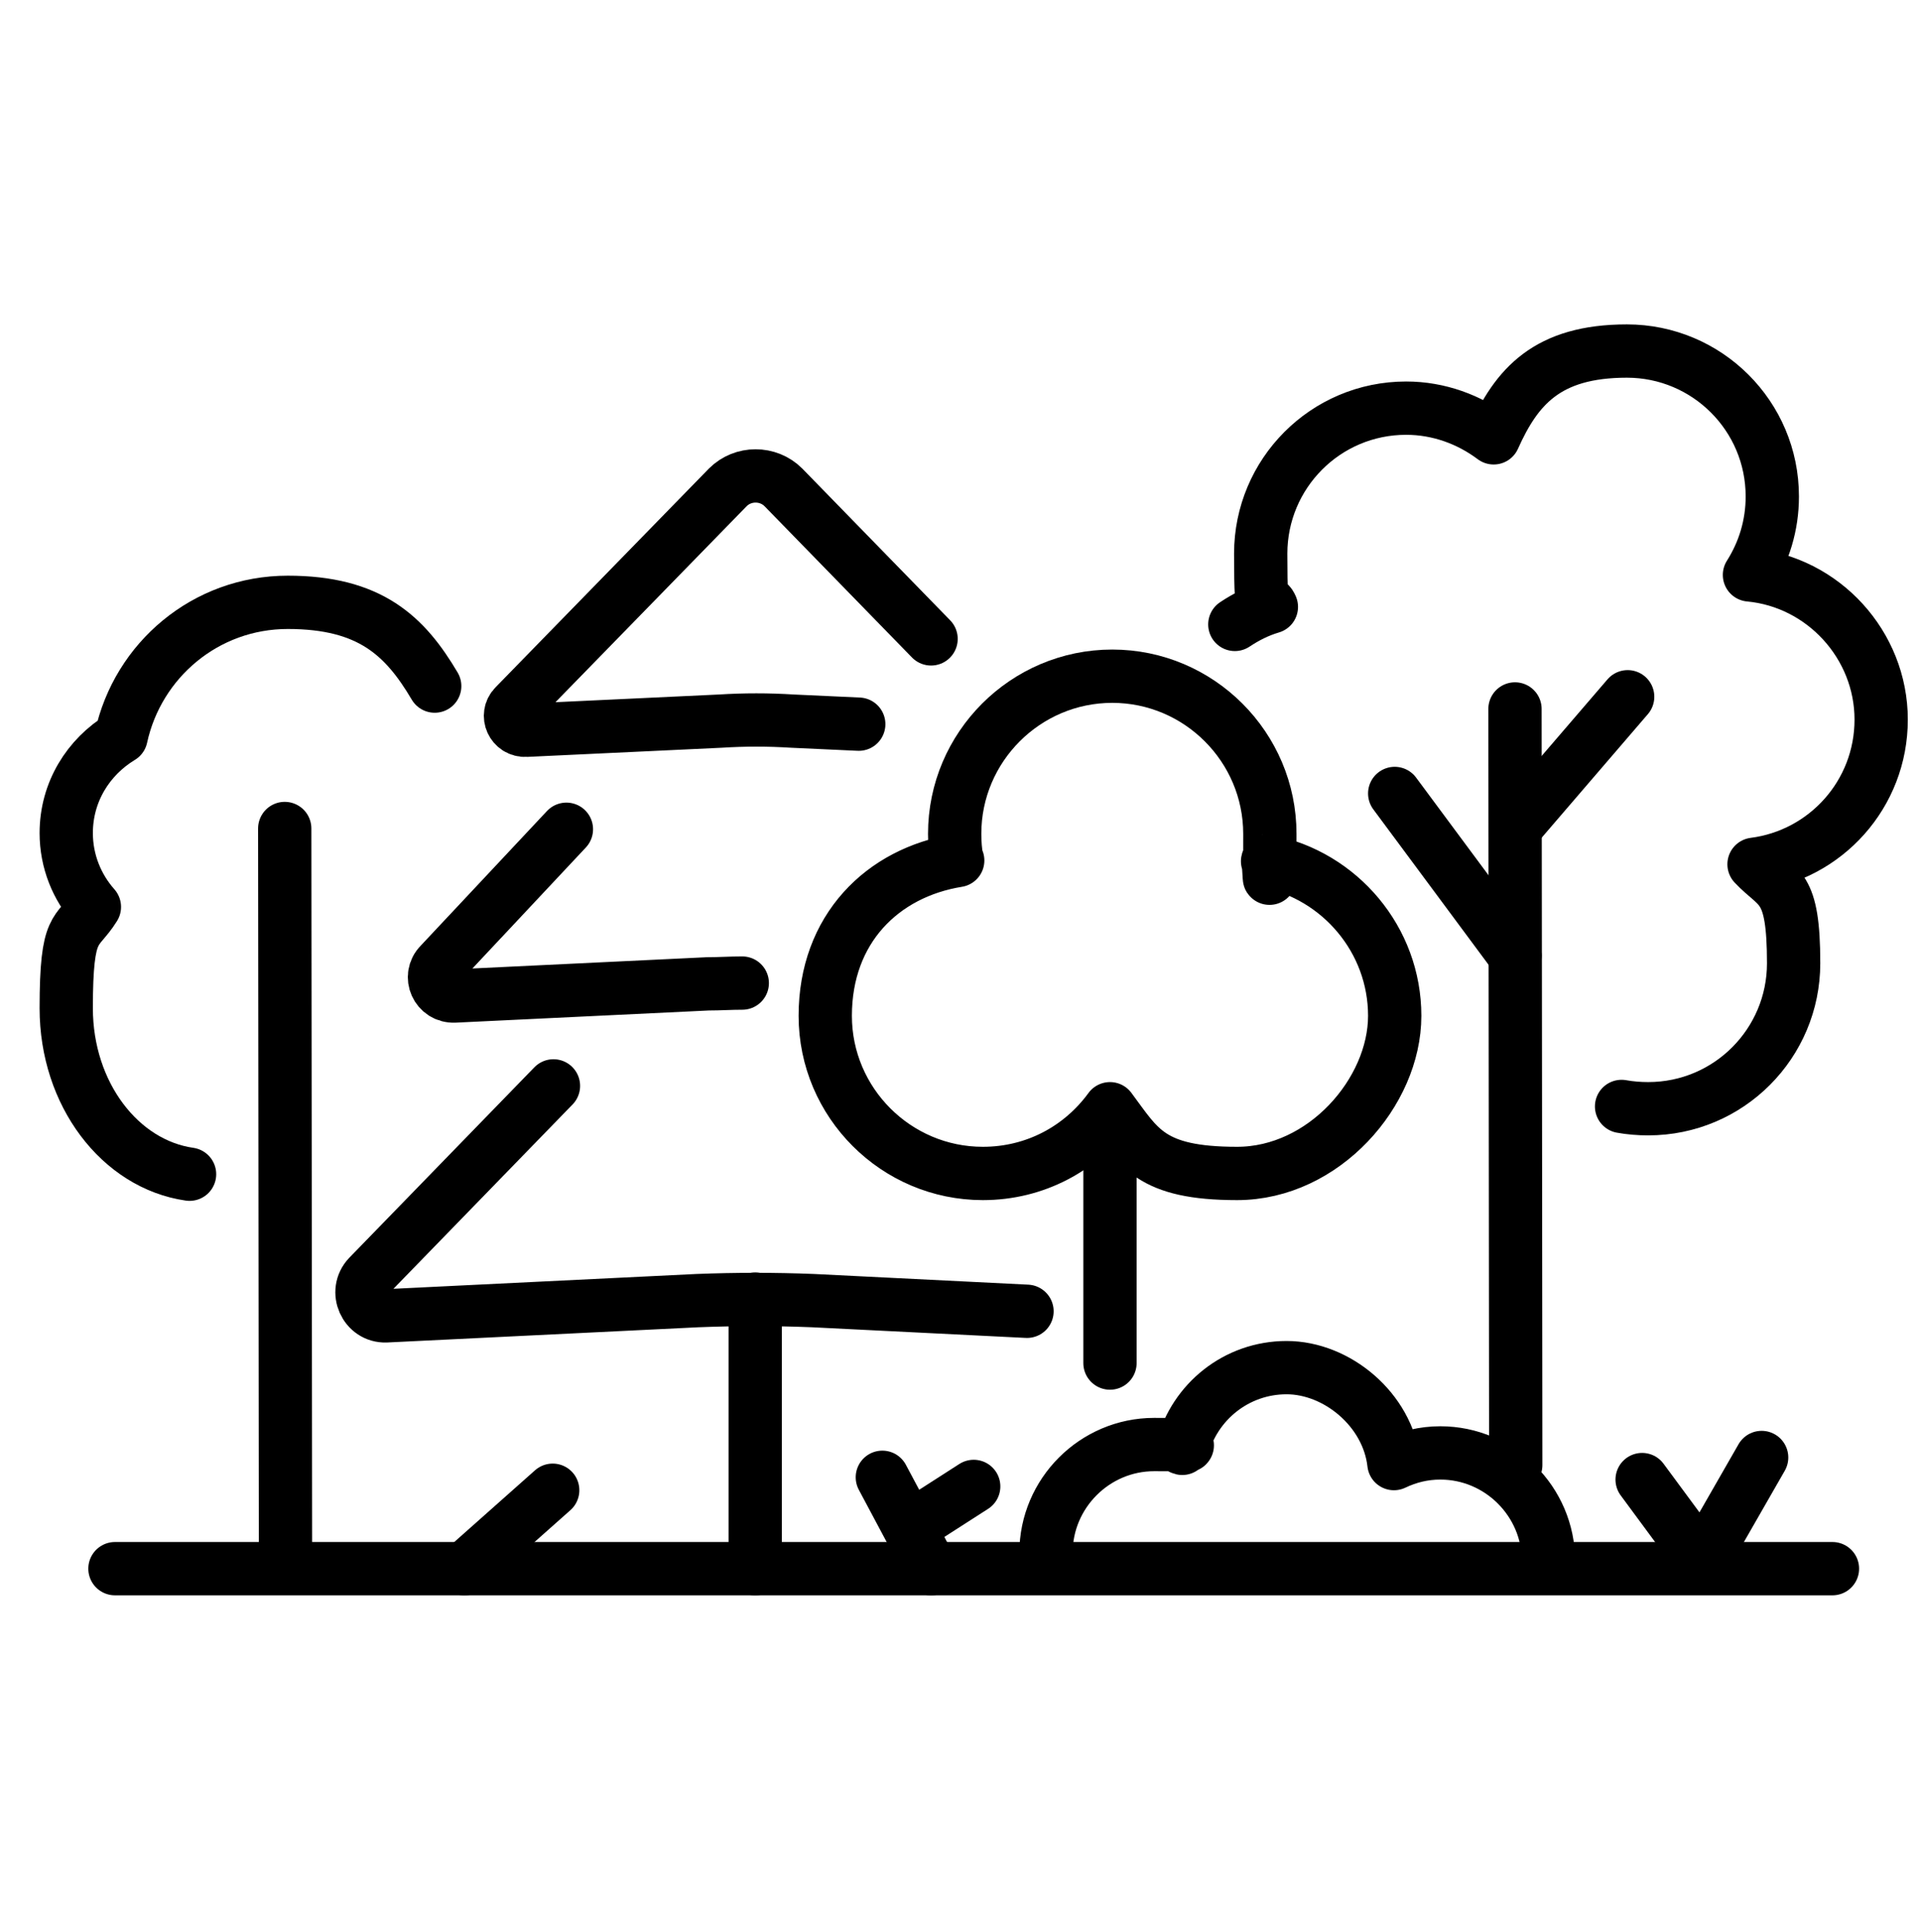 <?xml version="1.0" encoding="UTF-8"?> <svg xmlns="http://www.w3.org/2000/svg" id="Capa_1" data-name="Capa 1" version="1.1" viewBox="0 0 252.2 253.7"><defs><style> .cls-1 { fill: none; stroke: #000; stroke-linecap: round; stroke-linejoin: round; stroke-width: 7px; } </style></defs><g><g><line class="cls-1" x1="199" y1="93.1" x2="199.1" y2="192.4"></line><line class="cls-1" x1="199" y1="125.5" x2="183.2" y2="104.2"></line><line class="cls-1" x1="213.8" y1="91.5" x2="199.1" y2="108.6"></line></g><path class="cls-1" d="M213,145.3c1.1.2,2.3.3,3.5.3,10.6,0,19.1-8.6,19.1-19.1s-2-9.6-5.2-13c9.4-1.2,16.7-9.2,16.7-19s-7.6-18.1-17.3-19c1.9-3,3-6.5,3-10.3,0-10.6-8.6-19.1-19.1-19.1s-14.5,4.7-17.5,11.4c-3.2-2.4-7.2-3.9-11.5-3.9-10.6,0-19.1,8.6-19.1,19.1s.5,4.9,1.4,7c-1.7.5-3.3,1.3-4.8,2.3"></path><g><line class="cls-1" x1="37.4" y1="108.8" x2="37.5" y2="204"></line><path class="cls-1" d="M24.9,154.2c-9.1-1.3-16.2-10.5-16.2-21.8s1.4-9.6,3.7-13.3c-2.3-2.6-3.7-6-3.7-9.7,0-5.4,2.9-10,7.2-12.6,2.2-10.1,11.1-17.7,21.9-17.7s15.4,4.4,19.3,11"></path></g><line class="cls-1" x1="240.7" y1="206" x2="15.1" y2="206"></line><g><path class="cls-1" d="M122.3,83.9l-19.4-19.9c-2-2-5.3-2-7.3,0l-28,28.7c-1.2,1.2-.3,3.3,1.5,3.2l25.5-1.2c3.2-.2,6.3-.2,9.5,0l8.7.4"></path><path class="cls-1" d="M74.4,108.9l-16.6,17.7c-1.6,1.6-.4,4.3,1.9,4.2l33.3-1.6c1.5,0,3-.1,4.5-.1"></path><path class="cls-1" d="M72.7,142.6l-24.3,25c-1.9,2-.4,5.3,2.3,5.2l40.9-2c5.1-.2,10.2-.2,15.2,0l28.1,1.4"></path><line class="cls-1" x1="99.2" y1="170.6" x2="99.2" y2="206"></line></g><path class="cls-1" d="M125.7,113c-.2-1.1-.3-2.3-.3-3.5,0-11.4,9.3-20.7,20.7-20.7s20.7,9.3,20.7,20.7-.1,2.4-.3,3.6c9.5,1.9,16.7,10.3,16.7,20.3s-9.3,20.7-20.7,20.7-12.9-3.4-16.7-8.5c-3.8,5.2-9.8,8.5-16.7,8.5-11.4,0-20.7-9.3-20.7-20.7s7.5-18.8,17.4-20.4Z"></path><line class="cls-1" x1="145.8" y1="146.7" x2="145.8" y2="179"></line><polyline class="cls-1" points="231.4 191.4 223.6 205 215.7 194.3"></polyline><line class="cls-1" x1="119.8" y1="200.4" x2="127.9" y2="195.2"></line><line class="cls-1" x1="115.9" y1="194" x2="122.3" y2="206"></line><line class="cls-1" x1="61" y1="206" x2="72.6" y2="195.7"></line></g><path class="cls-1" d="M137.4,203.9c0-7.8,6.4-14.2,14.2-14.2s2.5.2,3.7.5c1.6-6.1,7.1-10.6,13.7-10.6s13.3,5.5,14.1,12.6c1.9-.9,3.9-1.4,6.1-1.4,7.8,0,14.2,6.4,14.2,14.2"></path></svg> 